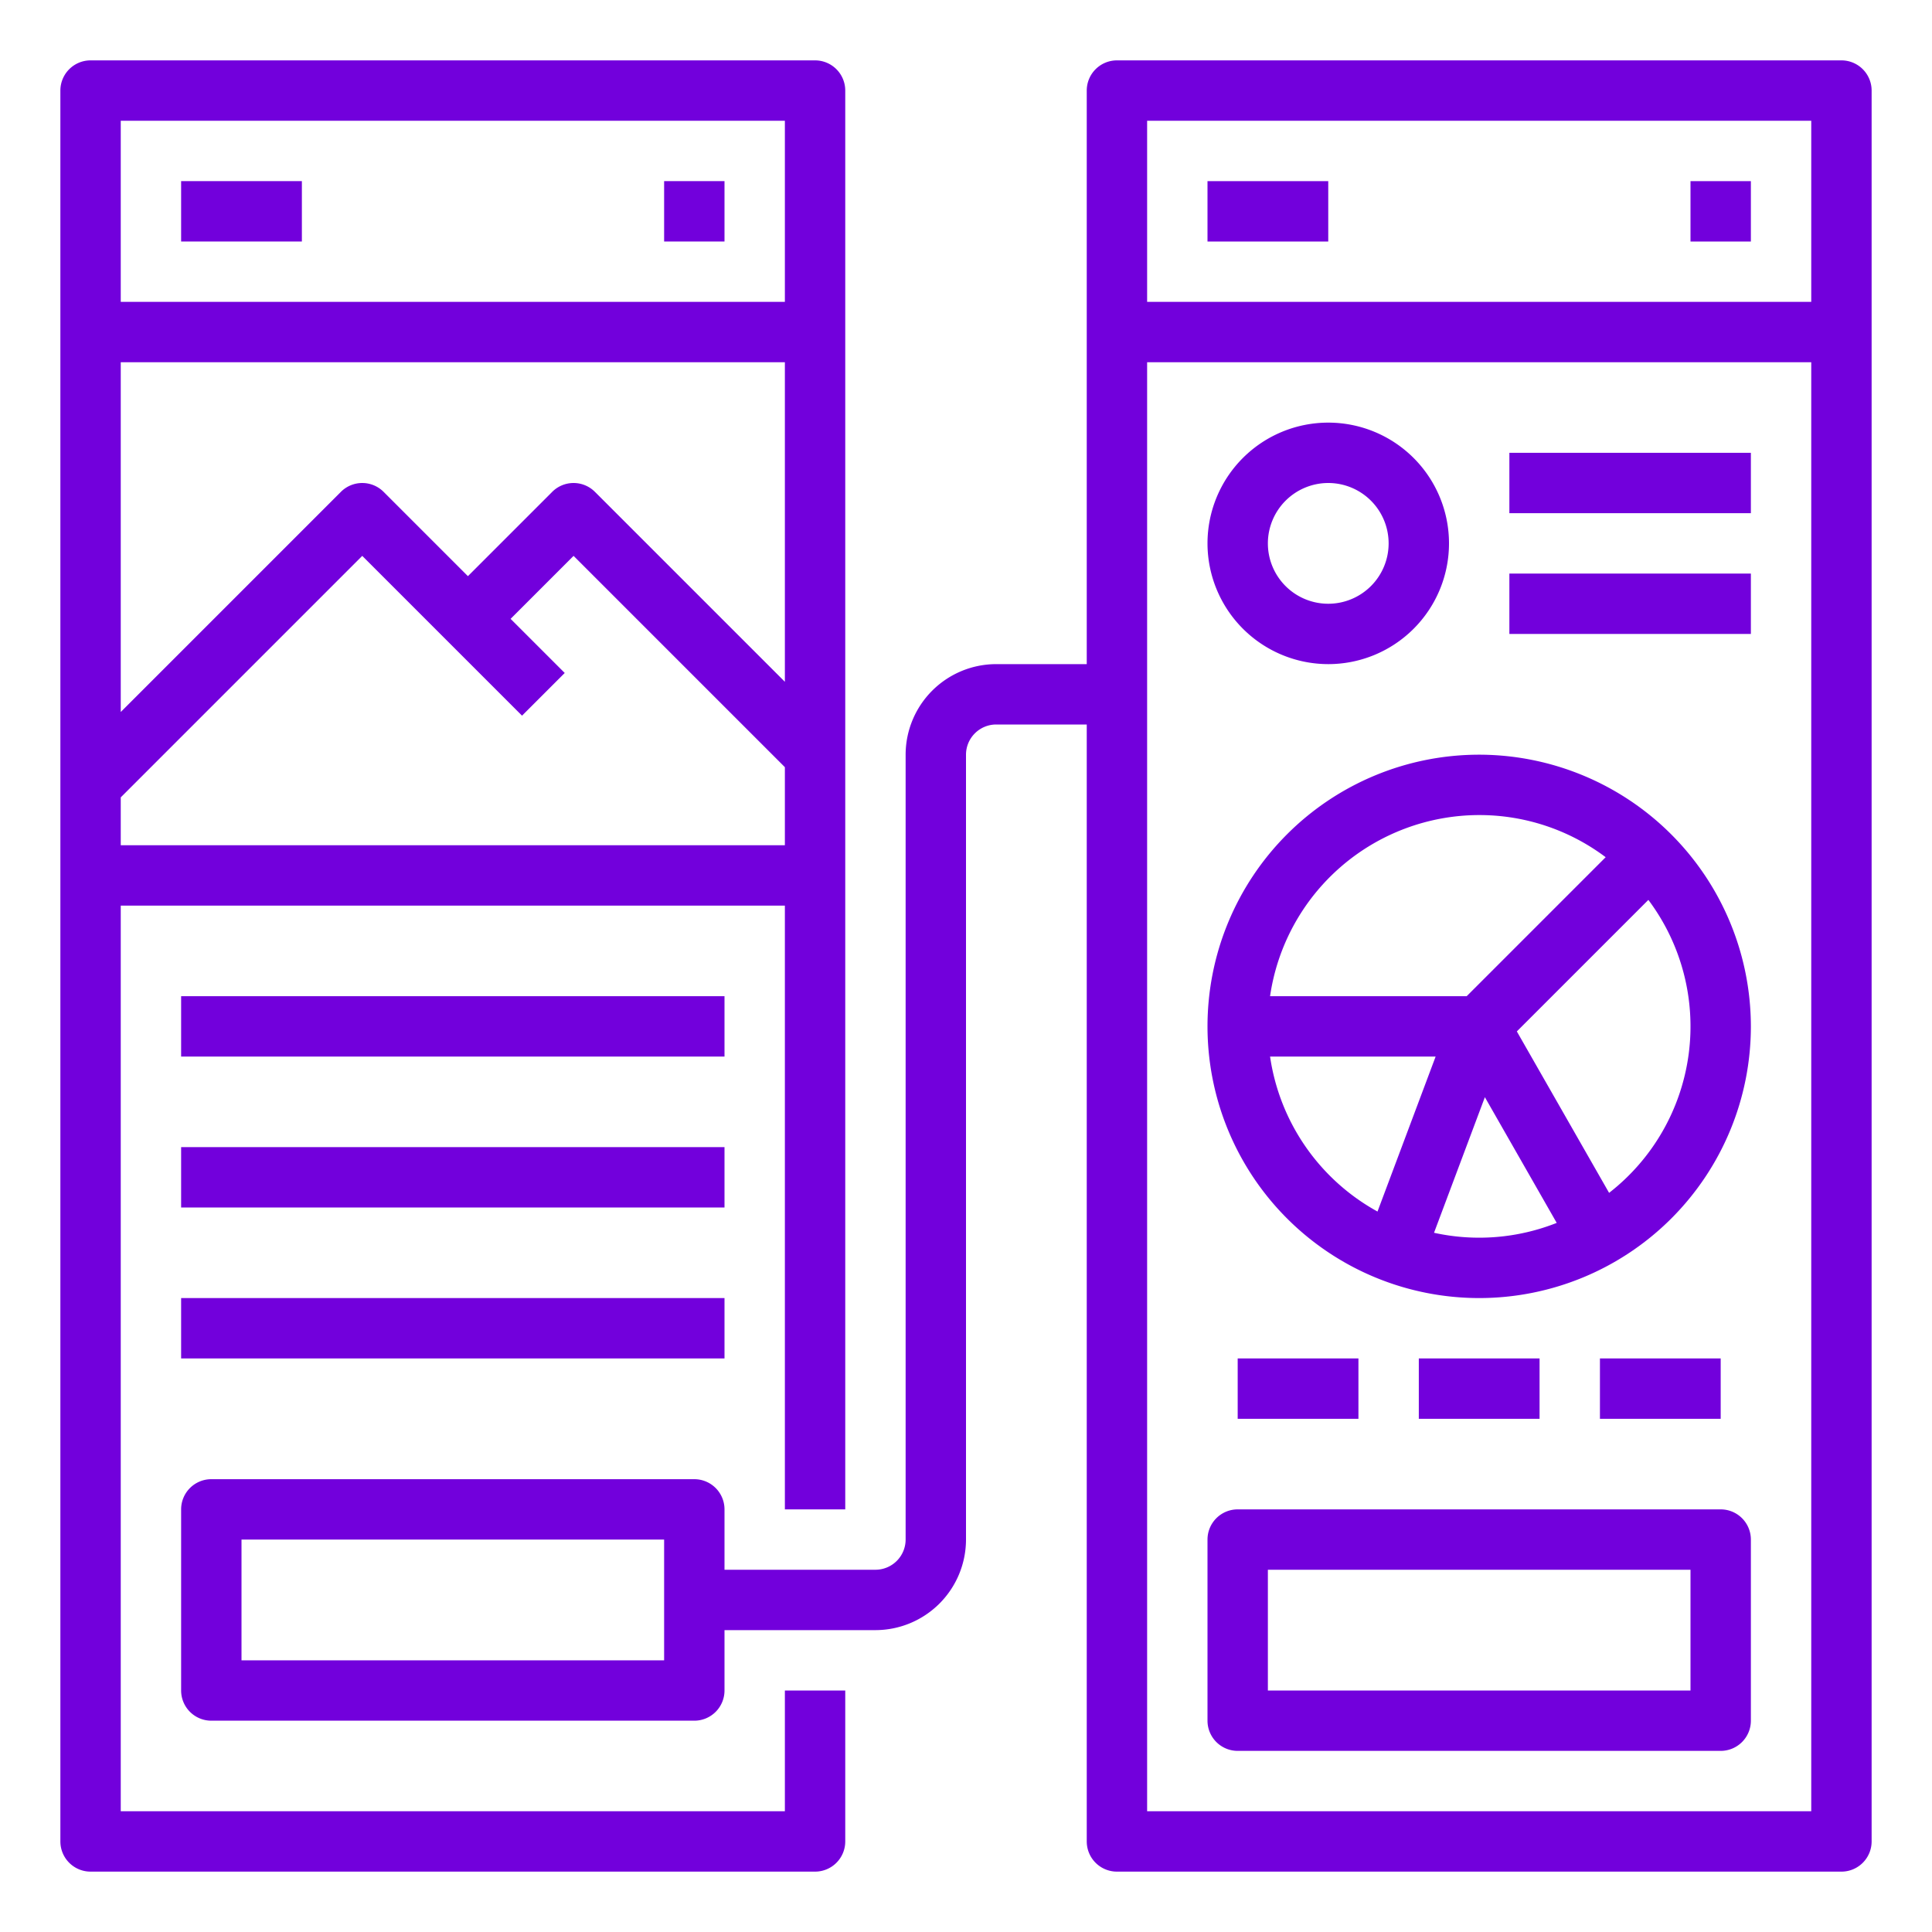 <svg xmlns="http://www.w3.org/2000/svg" version="1.1" xmlns:xlink="http://www.w3.org/1999/xlink" width="512" height="512" x="0" y="0" viewBox="0 0 512 512" style="enable-background:new 0 0 512 512" xml:space="preserve" class=""><g><path d="M208 480H32V240h176v160h16V24a8 8 0 0 0-8-8H24a8 8 0 0 0-8 8v464a8 8 0 0 0 8 8h192a8 8 0 0 0 8-8v-40h-16zm0-299.314-50.343-50.343a8.003 8.003 0 0 0-11.314 0L124 152.686l-22.343-22.343a8.003 8.003 0 0 0-11.314 0L32 188.686V96h176zM32 224v-12.686l64-64 42.343 42.343 11.314-11.314L135.314 164 152 147.313l56 56.001V224zM208 32v48H32V32z" fill="#7200dc" opacity="1" data-original="#000000" class=""></path><path d="M48 48h32v16H48zM176 48h16v16h-16zM48 304h144v16H48zM48 344h144v16H48z" fill="#7200dc" opacity="1" data-original="#000000" class=""></path><path d="M488 16H296a8 8 0 0 0-8 8v152h-24a24.027 24.027 0 0 0-24 24v208a8.01 8.01 0 0 1-8 8h-40v-16a8 8 0 0 0-8-8H56a8 8 0 0 0-8 8v48a8 8 0 0 0 8 8h128a8 8 0 0 0 8-8v-16h40a24.027 24.027 0 0 0 24-24V200a8.01 8.01 0 0 1 8-8h24v296a8 8 0 0 0 8 8h192a8 8 0 0 0 8-8V24a8 8 0 0 0-8-8zM176 440H64v-32h112zM480 32v48H304V32zM304 480V96h176v384z" fill="#7200dc" opacity="1" data-original="#000000" class=""></path><path d="M352 176a32 32 0 1 0-32-32 32.037 32.037 0 0 0 32 32zm0-48a16 16 0 1 1-16 16 16.018 16.018 0 0 1 16-16zM320 48h32v16h-32zM448 48h16v16h-16zM400 120h64v16h-64zM400 152h64v16h-64zM456 400H328a8 8 0 0 0-8 8v48a8 8 0 0 0 8 8h128a8 8 0 0 0 8-8v-48a8 8 0 0 0-8-8zm-8 48H336v-32h112zM48 264h144v16H48zM392 200a72 72 0 1 0 72 72 72.081 72.081 0 0 0-72-72zm0 16a55.708 55.708 0 0 1 33.519 11.167L388.687 264H336.58A56.079 56.079 0 0 1 392 216zm-55.42 64h43.877l-15.403 41.073A56.124 56.124 0 0 1 336.581 280zm43.451 46.699 13.476-35.936 19.038 33.316a55.755 55.755 0 0 1-32.514 2.62zm46.395-10.579-24.448-42.784 34.855-34.855a55.897 55.897 0 0 1-10.407 77.64zM328 360h32v16h-32zM376 360h32v16h-32zM424 360h32v16h-32z" fill="#7200dc" opacity="1" data-original="#000000" class=""></path></g></svg>